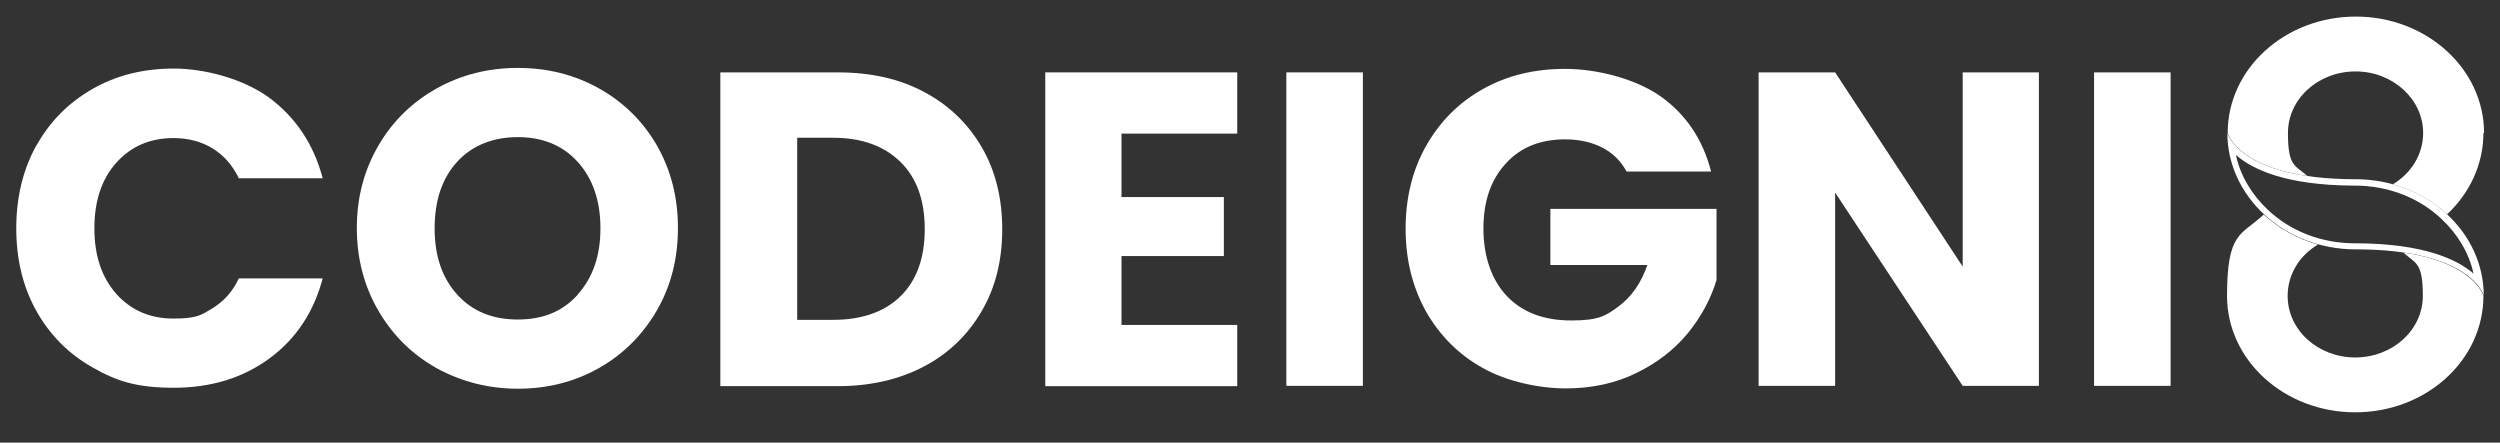 <?xml version="1.0" encoding="UTF-8"?>
<svg id="Layer_1" data-name="Layer 1" xmlns="http://www.w3.org/2000/svg" version="1.1" viewBox="0 0 784 138.8">
  <rect x="0" y="0" width="784" height="138.8" fill="#333333" stroke="none"/>
  <defs>
    <style>
      .cls-1 {
        fill: #fff;
        stroke-width: 0px;
      }
    </style>
  </defs>
  <g>
    <path class="cls-1" d="M11.4,45.7c4.2-7.6,10.1-13.5,17.6-17.8s16-6.4,25.5-6.4,21.7,3.1,30,9.2c8.3,6.2,13.9,14.6,16.7,25.2h-26.3c-2-4.1-4.7-7.2-8.3-9.4-3.6-2.2-7.7-3.2-12.2-3.2-7.4,0-13.3,2.6-17.9,7.7-4.6,5.1-6.9,12-6.9,20.6s2.3,15.4,6.9,20.6c4.6,5.1,10.5,7.7,17.9,7.7s8.7-1.1,12.2-3.2c3.6-2.2,6.4-5.3,8.3-9.4h26.3c-2.8,10.6-8.4,19-16.7,25.1-8.3,6.1-18.3,9.2-30,9.2s-18-2.1-25.5-6.4c-7.5-4.2-13.4-10.2-17.6-17.7s-6.3-16.2-6.3-25.9,2.1-18.4,6.3-26h0Z"/>
    <path class="cls-1" d="M137,115.5c-7.7-4.3-13.8-10.3-18.3-18s-6.8-16.4-6.8-26,2.3-18.2,6.8-25.9,10.6-13.6,18.3-17.9,16.2-6.4,25.4-6.4,17.7,2.1,25.4,6.4c7.7,4.3,13.8,10.3,18.2,17.9,4.4,7.7,6.6,16.3,6.6,25.9s-2.2,18.3-6.7,26-10.6,13.7-18.2,18c-7.7,4.3-16.1,6.4-25.3,6.4s-17.7-2.2-25.4-6.4ZM181.2,92.3c4.7-5.2,7.1-12.1,7.1-20.7s-2.4-15.6-7.1-20.8c-4.7-5.2-11-7.8-18.8-7.8s-14.3,2.6-19,7.7c-4.7,5.1-7.1,12.1-7.1,20.9s2.4,15.6,7.1,20.8,11,7.8,19,7.8,14.1-2.6,18.8-7.8h0Z"/>
    <path class="cls-1" d="M289.9,28.9c7.7,4.1,13.7,9.9,18,17.3s6.4,16,6.4,25.7-2.1,18.2-6.4,25.6-10.3,13.3-18.1,17.4c-7.8,4.1-16.8,6.2-27.1,6.2h-36.8V22.7h36.8c10.4,0,19.4,2,27.2,6.2h0ZM282.4,92.9c5-4.9,7.6-11.9,7.6-21s-2.5-16.1-7.6-21.1-12.1-7.6-21.1-7.6h-11.3v57.1h11.3c9,0,16.1-2.5,21.1-7.4Z"/>
    <path class="cls-1" d="M351.7,41.9v19.9h32.1v18.5h-32.1v21.6h36.3v19.2h-60.2V22.7h60.2v19.2h-36.3Z"/>
    <path class="cls-1" d="M427.4,22.7v98.3h-24V22.7h24Z"/>
    <path class="cls-1" d="M510.1,53.8c-1.8-3.3-4.3-5.8-7.6-7.5-3.3-1.7-7.2-2.6-11.7-2.6-7.8,0-14,2.5-18.6,7.6-4.7,5.1-7,11.9-7,20.4s2.5,16.1,7.4,21.2,11.6,7.6,20.2,7.6,10.9-1.5,14.9-4.5,7-7.3,8.9-12.9h-30.4v-17.6h52.1v22.3c-1.8,6-4.8,11.5-9,16.7-4.2,5.1-9.6,9.3-16.2,12.5-6.5,3.2-13.9,4.8-22.1,4.8s-18.4-2.1-26-6.4c-7.6-4.2-13.5-10.2-17.8-17.7-4.2-7.6-6.4-16.2-6.4-25.9s2.1-18.4,6.4-26,10.1-13.5,17.7-17.8,16.2-6.4,25.9-6.4,21.7,2.9,29.8,8.5c8.1,5.7,13.4,13.6,16,23.7h-26.5,0Z"/>
    <path class="cls-1" d="M639.4,121h-23.9l-40-60.6v60.6h-24V22.7h24l40,60.9V22.7h23.9v98.3Z"/>
    <path class="cls-1" d="M680.7,22.7v98.3h-24V22.7h24Z"/>
  </g>
  <path class="cls-1" d="M778.8,41.7c0,9.9-4.4,19-11.4,25.5-4.7-4.3-10.5-7.6-17-9.4,5.8-3.5,9.5-9.4,9.5-16.1,0-10.6-9.5-19.3-21.2-19.3s-21.2,8.6-21.2,19.3,2.3,10.1,6.1,13.5c-22.4-3.3-25-13.5-25-13.5,0-20.2,18-36.5,40.2-36.5s40.2,16.4,40.2,36.5h-.2Z"/>
  <path class="cls-1" d="M778.8,92.8c0,20.2-18,36.5-40.2,36.5s-40.2-16.3-40.2-36.5,4.4-18.9,11.5-25.5c4.7,4.3,10.5,7.6,17,9.4-5.8,3.4-9.5,9.4-9.5,16.1,0,10.7,9.5,19.3,21.2,19.3s21.2-8.6,21.2-19.3-2.3-10.1-6.1-13.6c22.4,3.3,25.1,13.6,25.1,13.6h0Z"/>
  <path class="cls-1" d="M701.3,48.7c5.1,4.4,15.5,9.4,36.6,9.5h.5c.2,0,0,0,0,0,10.4,0,20.1,3.7,27.3,10.5,5.1,4.8,8.6,10.7,10,17.1-5.1-4.4-15.5-9.4-36.6-9.5h-.6c-.2,0,0,0,0,0-10.4,0-20.1-3.7-27.3-10.5-5.1-4.8-8.6-10.7-10-17.1M698.5,41.7h0ZM698.5,41.7c0,9.9,4.4,18.9,11.5,25.5,7.3,6.8,17.5,11,28.7,11s.5,0,.8,0c35.7.2,39.4,14.5,39.4,14.5,0-9.9-4.4-18.9-11.5-25.5-7.3-6.8-17.5-11-28.7-11s-.5,0-.8,0c-35.6-.2-39.4-14.5-39.4-14.5h0Z"/>
</svg>